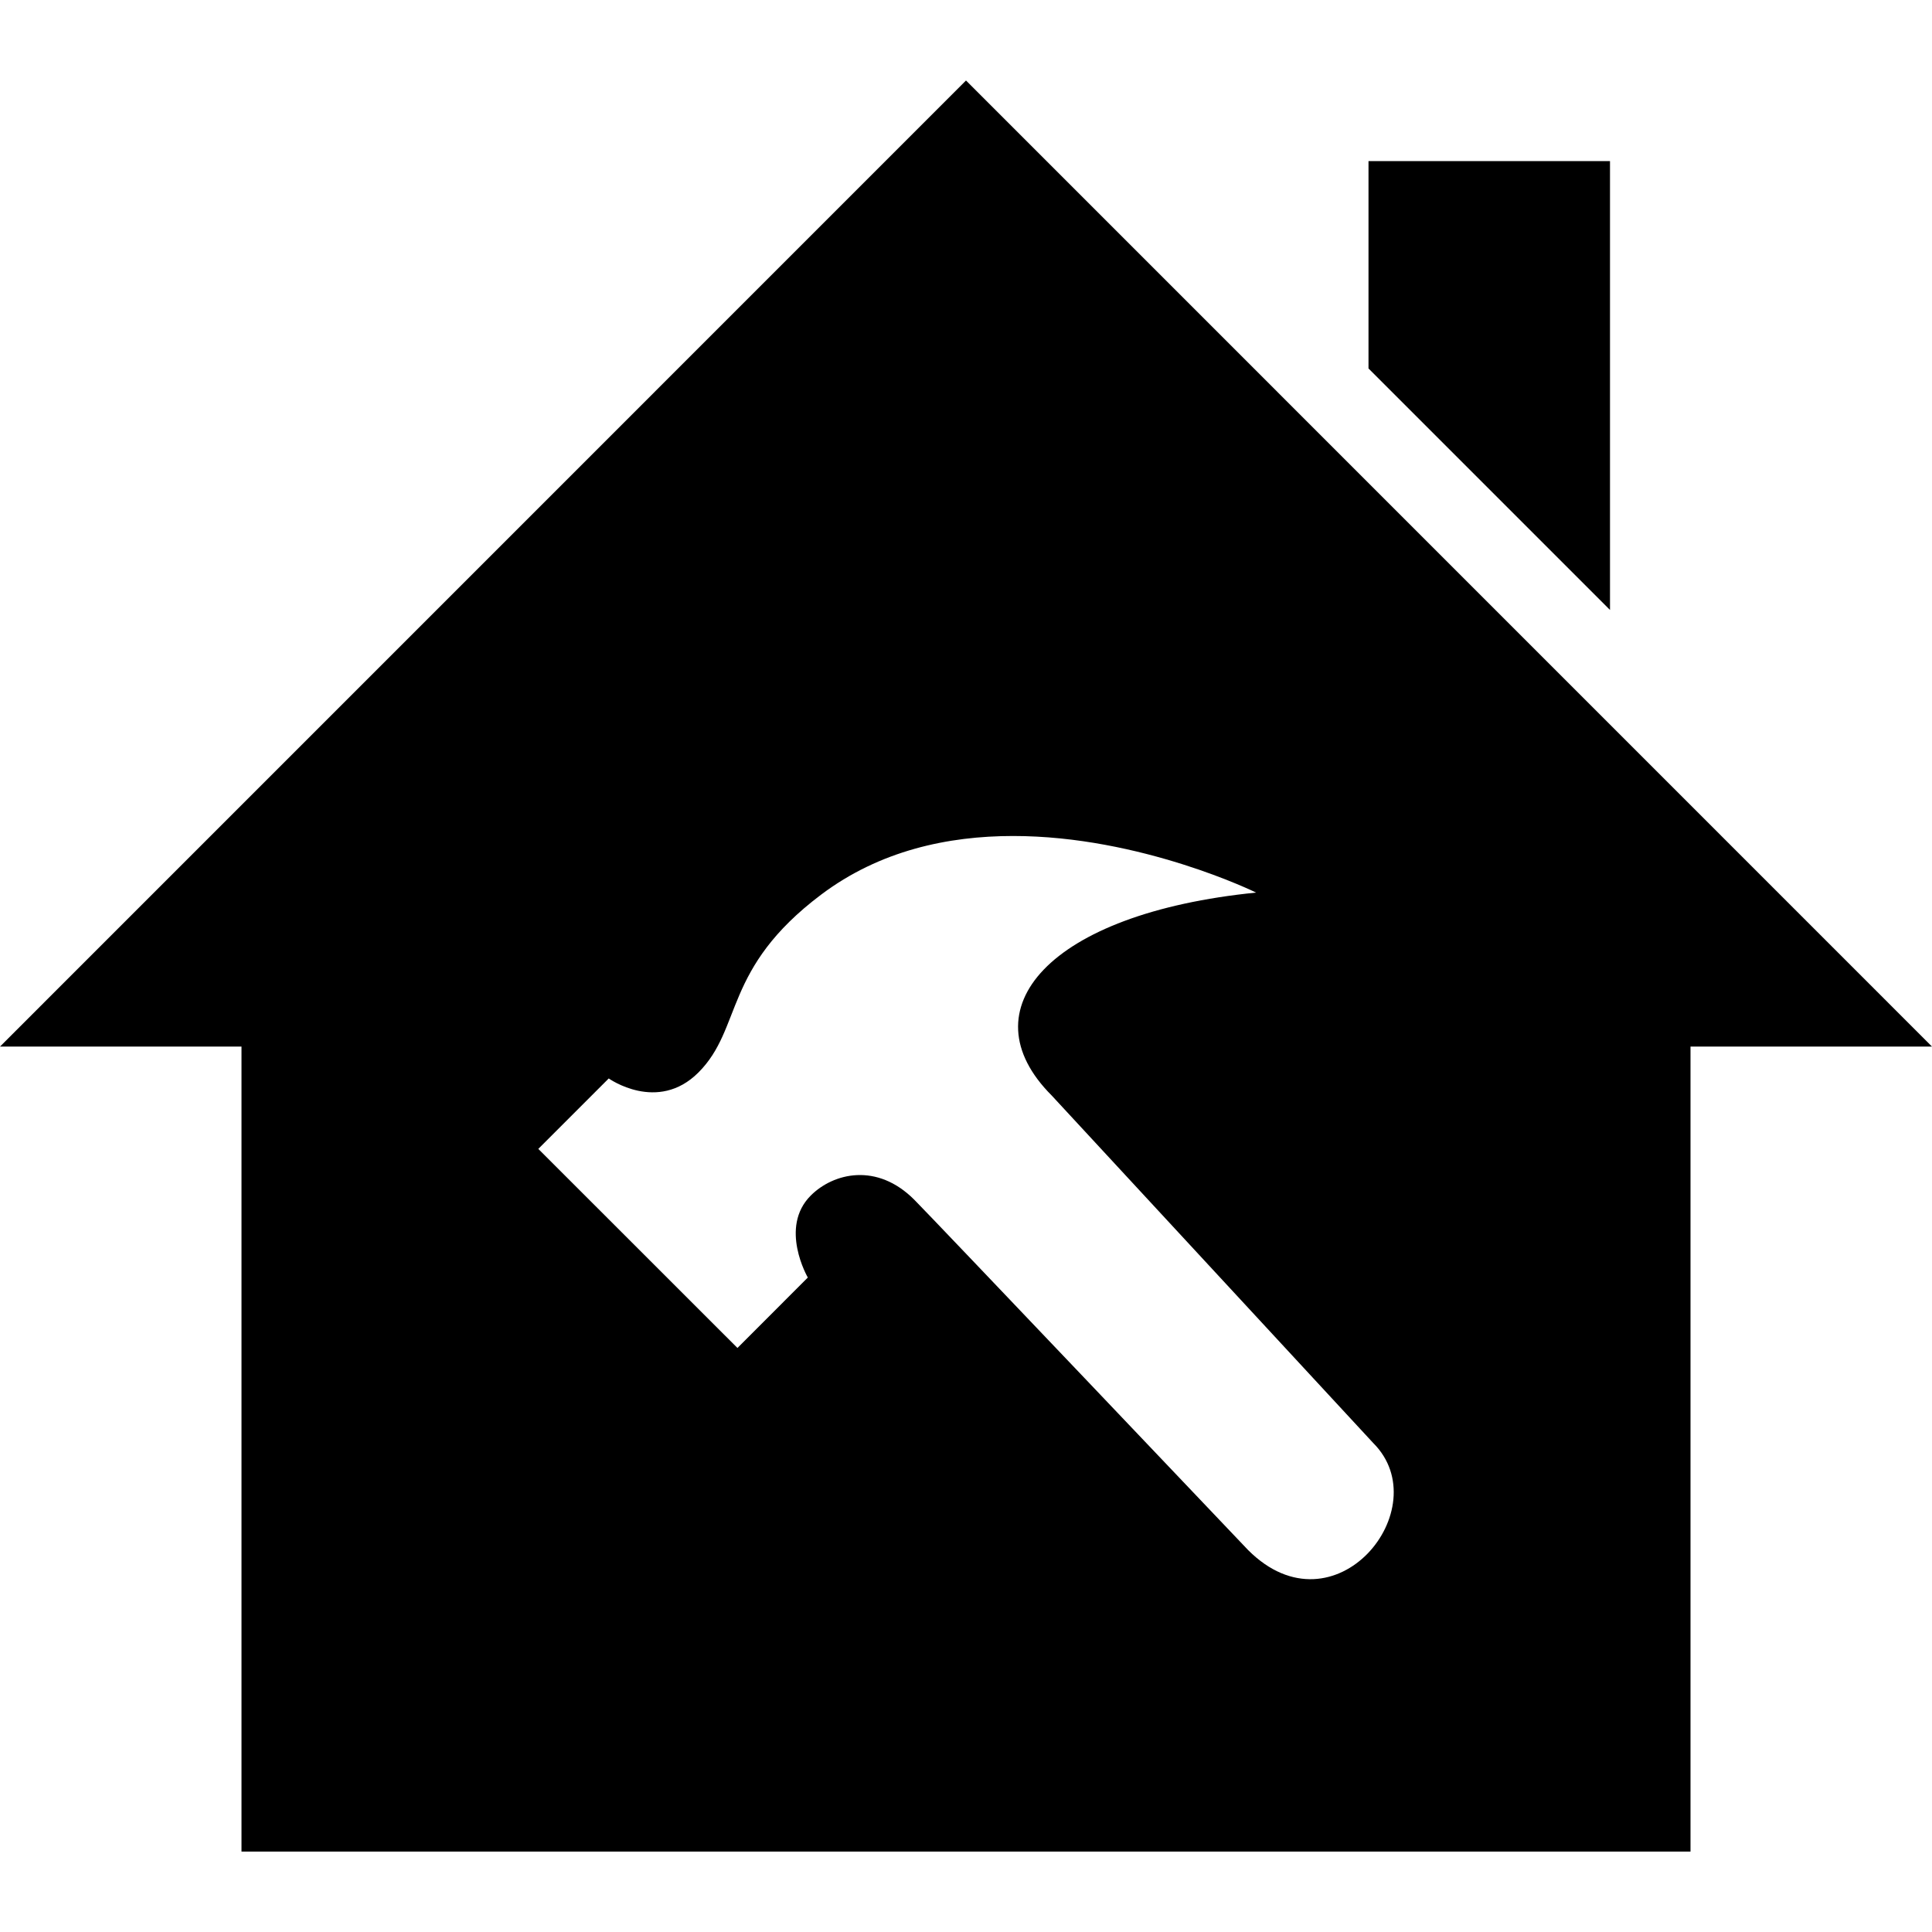 <svg width="24" height="24" xmlns="http://www.w3.org/2000/svg" fill-rule="evenodd" clip-rule="evenodd"><path d="M17.059 17.926l-3.995-4.318c-1.067-1.068-.04-2.262 2.54-2.52 0 0-1.428-.703-3.019-.703-.808 0-1.657.181-2.384.728-1.224.921-.973 1.658-1.525 2.21-.507.507-1.114.074-1.114.074l-.875.875 2.474 2.473.874-.875s-.361-.622.037-1.019c.282-.281.822-.412 1.285.052.195.194 4.148 4.353 4.148 4.353 1.078 1.078 2.363-.522 1.554-1.33zm6.941-4.925h-3v10h-18v-10h-3l12-12.001 12 12.001zm-4-5.424l-3-3v-2.576h3v5.576z"/></svg>